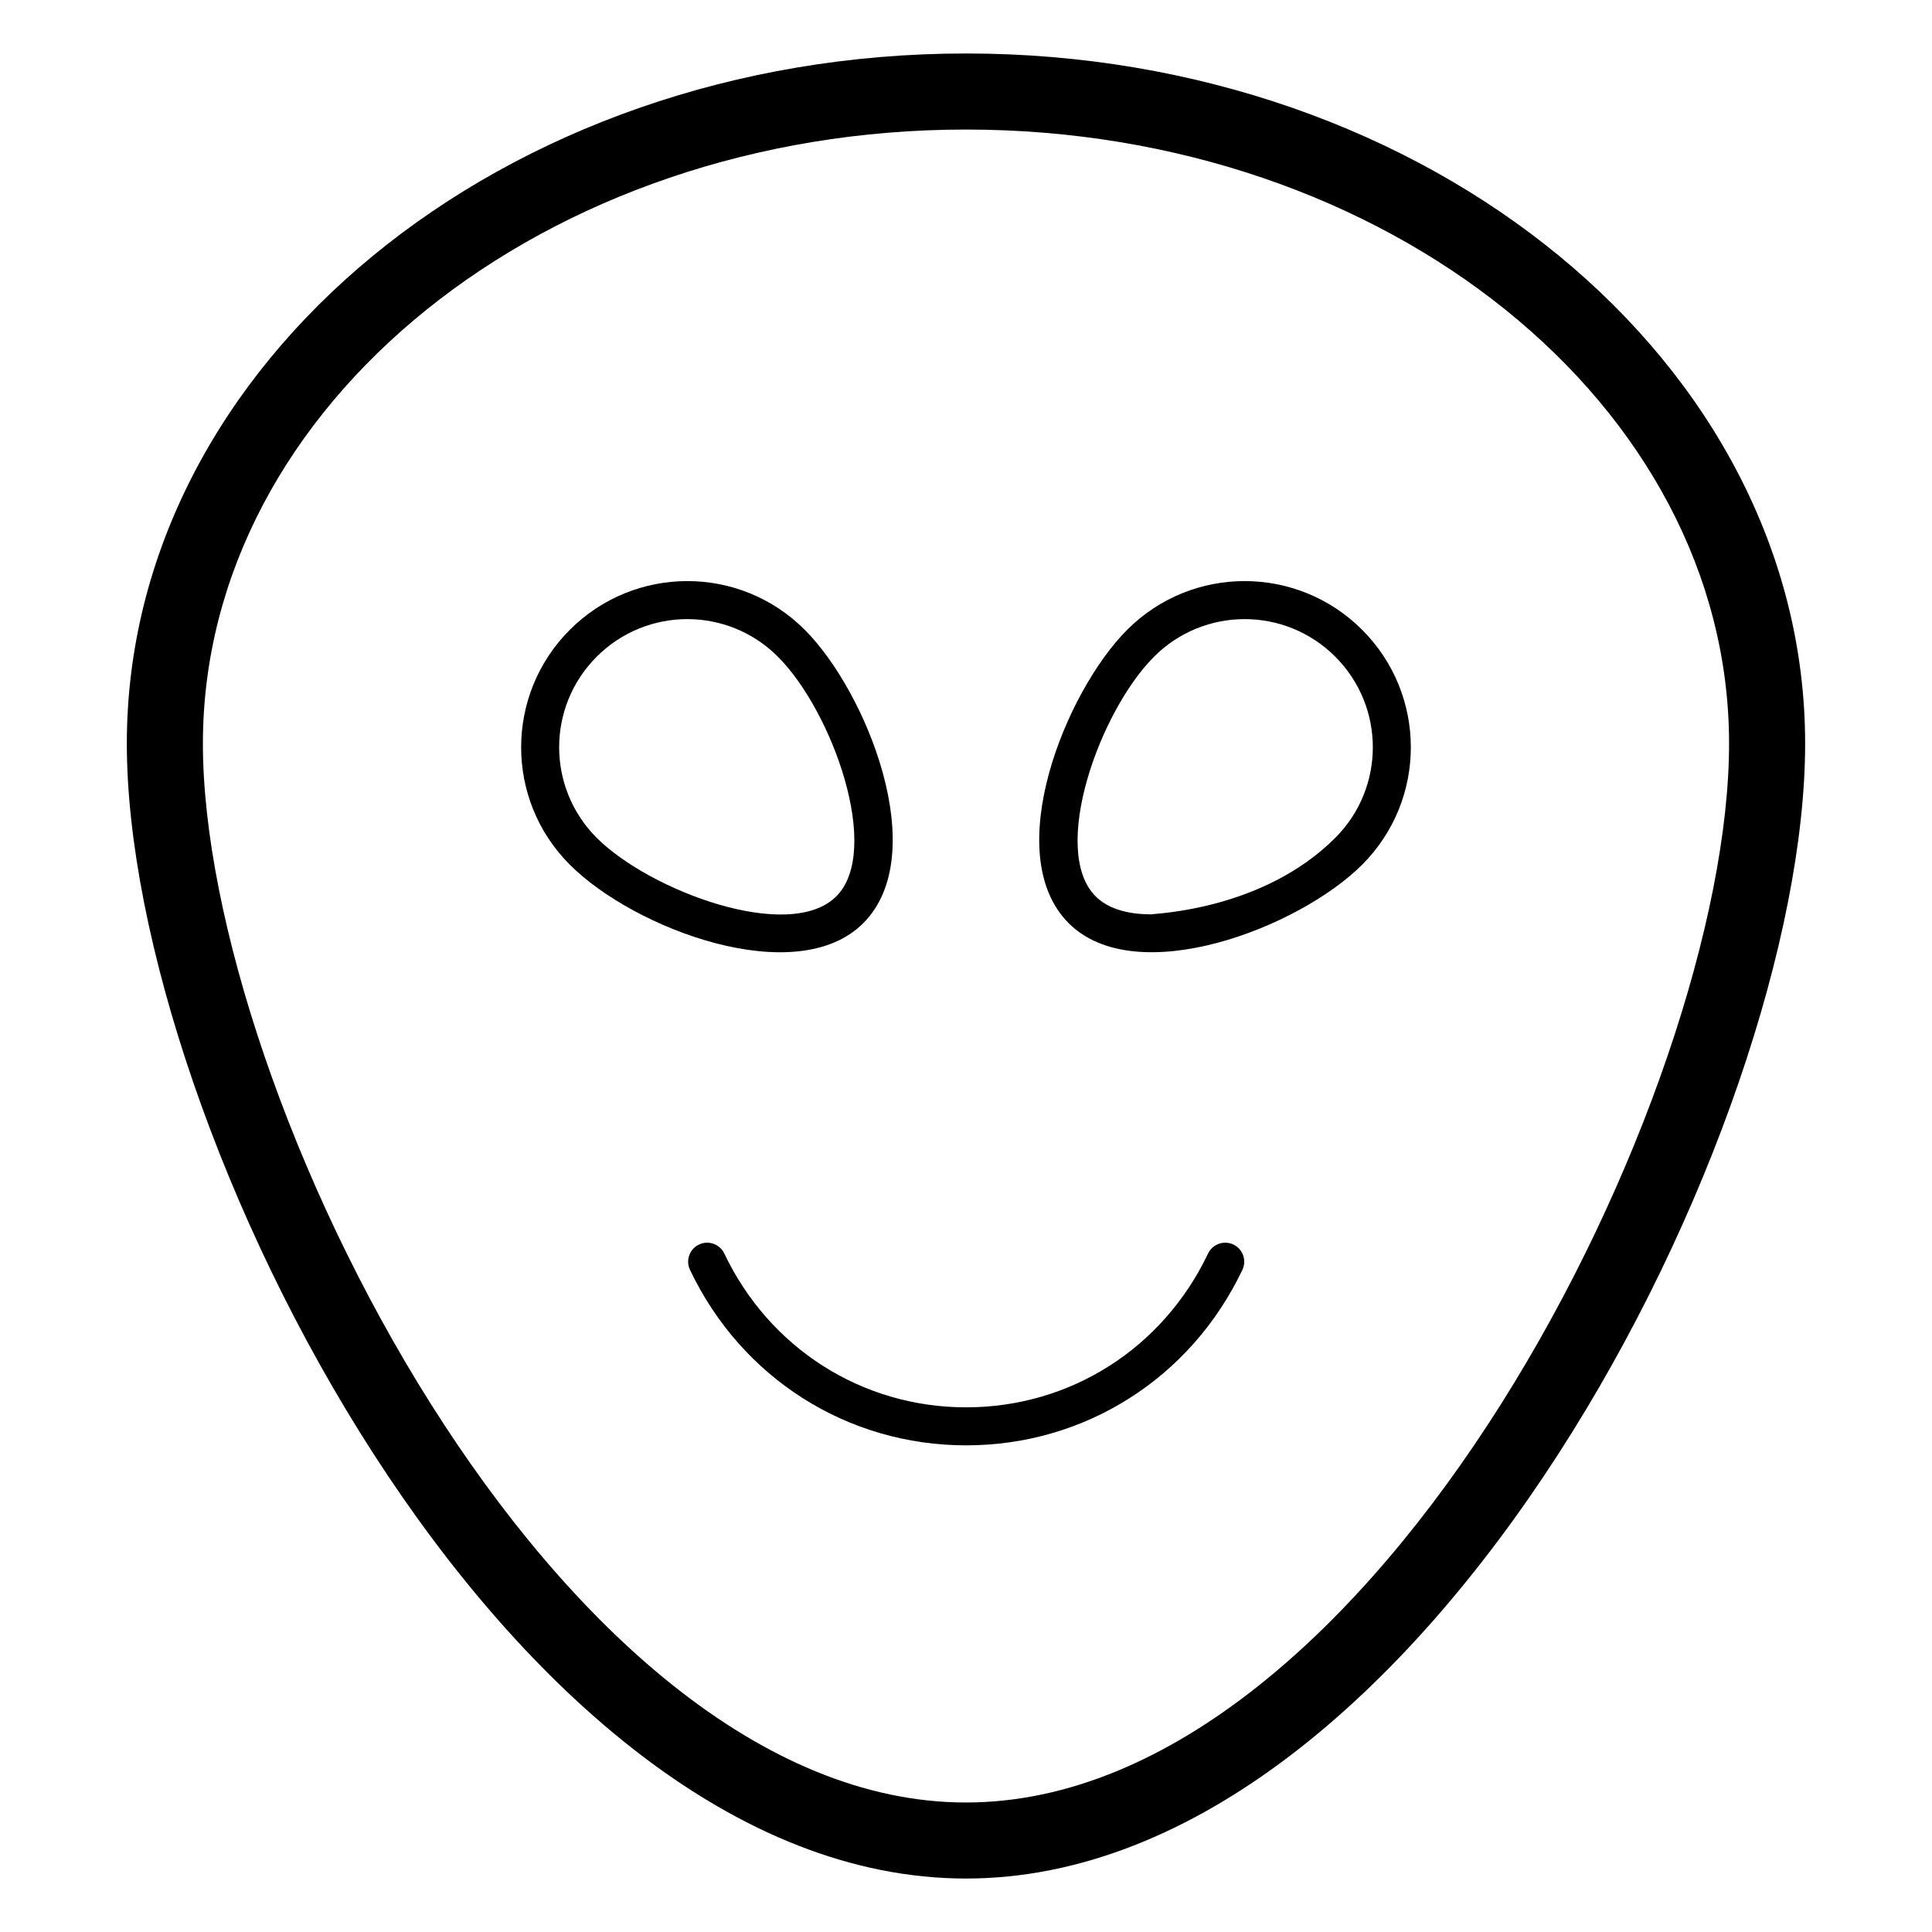 <?xml version="1.0" encoding="UTF-8"?>
<!-- Uploaded to: SVG Repo, www.svgrepo.com, Generator: SVG Repo Mixer Tools -->
<svg fill="#000000" width="800px" height="800px" version="1.1" viewBox="144 144 512 512" xmlns="http://www.w3.org/2000/svg">
 <g>
  <path d="m399.99 641.83c121.7 0 222.39-199.13 222.39-300.77 0-100.84-99.758-182.89-222.39-182.89-122.62 0-222.38 82.047-222.38 182.89 0 101.64 100.68 300.77 222.38 300.77zm0-463.5c111.51 0 202.23 73.004 202.23 162.73 0.004 92.395-93.605 280.62-202.23 280.62-108.61 0-202.22-188.22-202.22-280.62 0-89.734 90.715-162.73 202.22-162.73z"/>
  <path d="m372.76 388.66c18.293-18.293 0.887-61.383-15.488-77.758-17.285-17.285-45.121-17.137-62.258 0-17.145 17.148-17.273 44.984 0 62.258 17.078 17.098 60.023 33.219 77.746 15.5zm-70.625-70.633c13.27-13.27 34.73-13.277 48.008 0 14.504 14.504 27.633 51.367 15.488 63.508-12.418 12.418-49.48-1.469-63.496-15.5-13.27-13.27-13.273-34.73 0-48.008z"/>
  <path d="m504.98 373.16c17.281-17.285 17.137-45.121 0-62.258-17.184-17.184-45.027-17.242-62.27 0-16.375 16.375-33.781 59.465-15.488 77.758 17.844 17.84 60.984 1.273 77.758-15.5zm-55.141-55.133c13.27-13.27 34.742-13.277 48.02 0 13.27 13.27 13.277 34.734 0 48.012-19.207 19.207-47.711 20-48.719 20.27-6.641 0-11.621-1.605-14.789-4.773-12.145-12.145 0.984-49.004 15.488-63.508z"/>
  <path d="m335.95 476.2c-1.191-2.508-4.211-3.582-6.711-2.383-2.508 1.191-3.582 4.203-2.383 6.711 13.648 28.684 41.691 46.504 73.191 46.504 31.488 0 59.543-17.82 73.199-46.504 1.199-2.508 0.129-5.519-2.383-6.711-2.5-1.191-5.519-0.129-6.711 2.383-11.977 25.141-36.535 40.758-64.109 40.758-27.57 0-52.129-15.617-64.094-40.758z"/>
 </g>
</svg>